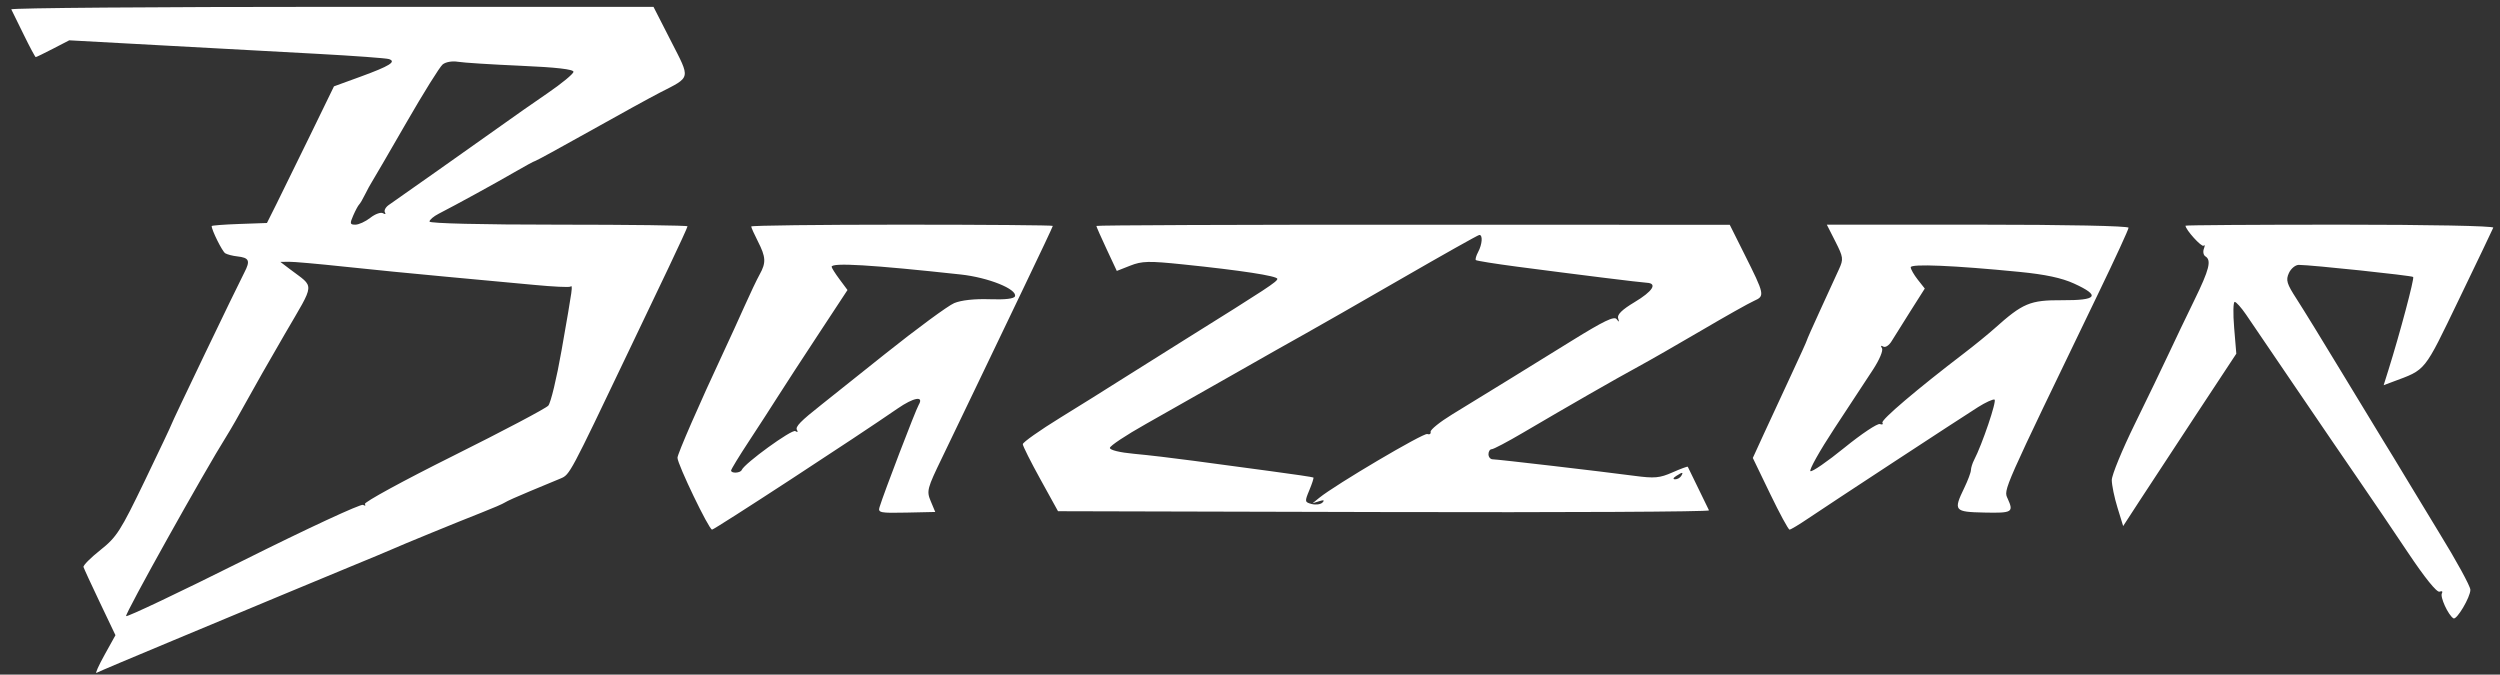 <svg width="126" height="34" viewBox="0 0 126 34" fill="none" xmlns="http://www.w3.org/2000/svg">
<rect x="0" y="0" width="126" height="34" fill="#333333" stroke="none"/>
<path fill-rule="evenodd" clip-rule="evenodd" d="M0.569 0.472C0.605 0.541 0.884 1.111 1.191 1.738C1.497 2.365 1.772 2.878 1.801 2.878C1.83 2.878 2.222 2.688 2.672 2.455L3.489 2.032L8.05 2.281C10.558 2.418 14.13 2.612 15.988 2.713C17.846 2.814 19.474 2.933 19.605 2.978C19.991 3.108 19.635 3.329 18.184 3.859L16.832 4.352L15.608 6.867C14.935 8.25 14.175 9.799 13.919 10.31L13.454 11.239L12.061 11.288C11.295 11.315 10.668 11.363 10.668 11.394C10.668 11.6 11.202 12.672 11.35 12.764C11.45 12.825 11.72 12.896 11.95 12.921C12.562 12.989 12.627 13.133 12.314 13.737C11.911 14.514 8.641 21.326 8.641 21.389C8.641 21.418 8.037 22.695 7.299 24.226C6.072 26.77 5.88 27.07 5.061 27.72C4.568 28.111 4.184 28.497 4.208 28.578C4.232 28.658 4.604 29.465 5.035 30.369L5.819 32.014L5.269 33.006C4.967 33.552 4.785 33.96 4.864 33.912C4.944 33.864 6.682 33.129 8.725 32.279C10.769 31.429 13.239 30.399 14.215 29.989C15.19 29.58 16.748 28.933 17.677 28.552C18.606 28.171 19.518 27.791 19.704 27.707C20.225 27.472 23.132 26.281 24.264 25.838C24.822 25.62 25.354 25.39 25.447 25.325C25.539 25.261 26.109 25.005 26.713 24.756C27.317 24.508 28.012 24.219 28.258 24.114C28.718 23.919 28.714 23.925 31.665 17.742C32.264 16.488 33.18 14.567 33.703 13.475C34.224 12.382 34.651 11.451 34.651 11.406C34.651 11.361 31.725 11.323 28.149 11.323C24.269 11.323 21.646 11.26 21.646 11.167C21.646 11.081 21.855 10.903 22.111 10.772C23.012 10.309 24.952 9.246 25.92 8.684C26.459 8.371 26.932 8.114 26.971 8.114C27.01 8.114 28.257 7.433 29.742 6.601C31.226 5.768 32.806 4.9 33.251 4.672C34.844 3.855 34.81 4.013 33.814 2.064L32.936 0.345H16.721C7.802 0.345 0.534 0.402 0.569 0.472ZM22.309 3.249C22.162 3.37 21.342 4.686 20.486 6.172C19.63 7.658 18.856 8.988 18.767 9.128C18.677 9.267 18.511 9.571 18.397 9.803C18.284 10.036 18.149 10.264 18.099 10.31C18.049 10.357 17.916 10.604 17.804 10.859C17.623 11.272 17.635 11.323 17.911 11.323C18.083 11.323 18.422 11.167 18.666 10.975C18.91 10.783 19.198 10.681 19.306 10.748C19.415 10.815 19.458 10.796 19.401 10.705C19.345 10.614 19.429 10.449 19.586 10.337C19.744 10.225 20.861 9.439 22.069 8.59C23.276 7.742 24.72 6.72 25.278 6.319C25.835 5.918 26.877 5.189 27.594 4.699C28.311 4.208 28.9 3.723 28.903 3.619C28.907 3.493 28.03 3.392 26.249 3.315C24.786 3.251 23.361 3.161 23.082 3.114C22.792 3.065 22.461 3.123 22.309 3.249ZM37.861 11.415C37.861 11.465 38.013 11.804 38.199 12.168C38.602 12.959 38.617 13.238 38.287 13.831C38.149 14.078 37.8 14.811 37.51 15.462C37.22 16.112 36.751 17.138 36.468 17.742C35.262 20.319 34.145 22.881 34.145 23.071C34.145 23.398 35.731 26.693 35.888 26.693C36.01 26.693 43.225 21.985 45.235 20.593C46.051 20.029 46.579 19.934 46.304 20.402C46.145 20.672 44.546 24.849 44.328 25.562C44.243 25.841 44.358 25.864 45.685 25.835L47.136 25.803L46.909 25.26C46.693 24.744 46.723 24.631 47.492 23.045C47.937 22.125 48.719 20.499 49.229 19.431C49.739 18.362 50.81 16.129 51.609 14.468C52.408 12.806 53.062 11.419 53.062 11.385C53.062 11.351 49.642 11.323 45.461 11.323C41.281 11.323 37.861 11.364 37.861 11.415ZM55.257 11.387C55.257 11.424 55.489 11.949 55.772 12.554L56.287 13.655L56.965 13.388C57.558 13.155 57.895 13.147 59.618 13.325C62.53 13.624 64.378 13.908 64.378 14.055C64.378 14.194 63.868 14.529 59.802 17.066C58.388 17.949 56.806 18.942 56.286 19.274C55.767 19.607 54.488 20.405 53.444 21.048C52.4 21.691 51.547 22.294 51.549 22.387C51.55 22.479 51.95 23.277 52.438 24.16L53.324 25.765L69.759 25.807C78.799 25.831 86.167 25.793 86.134 25.723C85.852 25.133 85.087 23.56 85.064 23.524C85.049 23.5 84.701 23.628 84.292 23.809C83.648 24.094 83.39 24.117 82.366 23.981C80.686 23.758 75.482 23.151 75.23 23.149C75.114 23.148 75.019 23.032 75.019 22.893C75.019 22.754 75.092 22.64 75.182 22.64C75.272 22.64 75.976 22.27 76.745 21.817C79.033 20.471 81.453 19.084 82.544 18.492C83.107 18.188 84.551 17.36 85.754 16.654C86.956 15.947 88.148 15.277 88.403 15.164C88.957 14.918 88.945 14.858 87.917 12.805L87.18 11.33L71.219 11.325C62.44 11.322 55.257 11.35 55.257 11.387ZM92.503 12.173C92.905 12.967 92.917 13.059 92.685 13.567C92.549 13.866 92.129 14.783 91.751 15.605C91.373 16.427 91.064 17.124 91.064 17.154C91.064 17.184 90.697 17.994 90.249 18.953C89.801 19.913 89.188 21.234 88.888 21.889L88.342 23.081L89.214 24.887C89.693 25.881 90.134 26.693 90.193 26.693C90.253 26.693 90.682 26.436 91.147 26.12C92.189 25.415 98.752 21.113 99.693 20.519C100.07 20.281 100.444 20.11 100.524 20.139C100.652 20.185 99.901 22.405 99.493 23.186C99.409 23.348 99.338 23.576 99.335 23.693C99.332 23.811 99.182 24.211 99.003 24.582C98.441 25.745 98.487 25.801 100.016 25.833C101.423 25.863 101.499 25.817 101.186 25.129C100.975 24.667 100.885 24.873 105.783 14.729C106.606 13.026 107.279 11.563 107.279 11.478C107.279 11.387 104.153 11.323 99.675 11.323H92.072L92.503 12.173ZM110.15 11.375C110.15 11.575 110.967 12.477 111.062 12.382C111.128 12.316 111.134 12.386 111.076 12.536C111.019 12.686 111.053 12.86 111.152 12.921C111.468 13.116 111.351 13.582 110.594 15.131C110.187 15.963 109.607 17.176 109.304 17.826C109.001 18.476 108.231 20.072 107.594 21.371C106.956 22.671 106.434 23.941 106.434 24.194C106.434 24.446 106.563 25.072 106.721 25.584L107.007 26.514L107.855 25.21C108.321 24.493 109.604 22.538 110.706 20.866L112.71 17.826L112.601 16.517C112.541 15.797 112.554 15.211 112.63 15.215C112.706 15.218 112.961 15.503 113.197 15.848C113.433 16.193 114.581 17.881 115.748 19.6C116.915 21.318 118.342 23.408 118.919 24.244C119.495 25.08 120.59 26.695 121.35 27.833C122.211 29.122 122.816 29.871 122.953 29.82C123.074 29.774 123.128 29.811 123.073 29.899C122.964 30.076 123.389 31.001 123.654 31.165C123.815 31.264 124.507 30.097 124.507 29.726C124.507 29.548 123.791 28.239 122.935 26.852C122.731 26.521 122.07 25.431 121.466 24.43C120.863 23.428 120.255 22.428 120.115 22.208C119.976 21.987 119.068 20.493 118.097 18.887C117.127 17.282 116.071 15.565 115.752 15.072C115.251 14.298 115.197 14.12 115.36 13.763C115.463 13.536 115.688 13.35 115.859 13.35C116.468 13.35 121.552 13.887 121.624 13.959C121.693 14.027 120.957 16.794 120.385 18.62L120.136 19.414L120.59 19.244C122.297 18.605 122.135 18.808 123.934 15.083C124.852 13.181 125.63 11.556 125.661 11.474C125.693 11.387 122.405 11.323 117.933 11.323C113.653 11.323 110.15 11.347 110.15 11.375ZM70.627 14.05C68.537 15.256 66.371 16.495 65.814 16.804C65.256 17.112 63.619 18.039 62.175 18.862C60.731 19.686 58.738 20.816 57.746 21.373C56.755 21.93 55.941 22.471 55.938 22.573C55.935 22.683 56.437 22.806 57.157 22.872C57.831 22.933 59.18 23.091 60.156 23.224C61.131 23.356 62.879 23.591 64.04 23.746C65.201 23.901 66.171 24.045 66.196 24.067C66.22 24.09 66.128 24.378 65.99 24.707C65.75 25.282 65.755 25.309 66.112 25.403C66.316 25.456 66.561 25.422 66.655 25.327C66.772 25.209 66.72 25.187 66.489 25.26L66.151 25.366L66.489 25.091C67.303 24.429 71.745 21.806 71.934 21.875C72.049 21.917 72.125 21.867 72.103 21.763C72.081 21.66 72.572 21.264 73.195 20.883C74.935 19.82 76.924 18.595 79.227 17.168C80.834 16.173 81.36 15.92 81.481 16.088C81.599 16.252 81.617 16.241 81.554 16.04C81.496 15.856 81.75 15.607 82.382 15.228C83.298 14.68 83.55 14.281 82.999 14.251C82.667 14.233 79.503 13.84 76.466 13.441C75.357 13.295 74.42 13.145 74.383 13.108C74.346 13.072 74.398 12.888 74.498 12.7C74.709 12.307 74.74 11.824 74.554 11.843C74.484 11.85 72.718 12.843 70.627 14.05ZM14.618 13.571C15.873 14.524 15.899 14.181 14.368 16.813C13.612 18.113 12.724 19.671 12.396 20.275C12.067 20.879 11.631 21.639 11.427 21.964C10.289 23.773 6.274 30.97 6.356 31.052C6.41 31.106 9.076 29.84 12.281 28.238C15.486 26.637 18.194 25.381 18.299 25.445C18.404 25.51 18.445 25.491 18.39 25.402C18.335 25.314 20.342 24.219 22.85 22.97C25.358 21.72 27.51 20.584 27.634 20.444C27.758 20.305 28.059 19.051 28.303 17.657C28.879 14.371 28.881 14.361 28.742 14.447C28.677 14.487 27.871 14.449 26.951 14.361C26.03 14.274 24.023 14.087 22.491 13.947C20.958 13.807 18.64 13.578 17.339 13.438C16.039 13.299 14.785 13.188 14.552 13.193L14.13 13.2L14.618 13.571ZM41.914 13.446C41.914 13.499 42.094 13.784 42.314 14.079L42.714 14.617L41.259 16.829C40.458 18.045 39.543 19.451 39.225 19.953C38.908 20.455 38.243 21.483 37.748 22.236C37.252 22.99 36.847 23.655 36.847 23.714C36.847 23.87 37.315 23.847 37.382 23.688C37.523 23.353 39.911 21.621 40.084 21.728C40.197 21.798 40.231 21.773 40.166 21.668C40.07 21.512 40.348 21.225 41.408 20.39C41.547 20.28 42.98 19.138 44.591 17.852C46.203 16.567 47.778 15.408 48.091 15.277C48.445 15.129 49.12 15.055 49.875 15.081C50.66 15.109 51.112 15.056 51.154 14.933C51.275 14.574 49.811 13.985 48.417 13.834C43.923 13.346 41.914 13.226 41.914 13.446ZM96.3 13.471C96.3 13.565 96.46 13.845 96.654 14.093L97.009 14.543L96.289 15.678C95.893 16.302 95.464 16.986 95.336 17.198C95.208 17.41 95.019 17.531 94.916 17.468C94.8 17.396 94.775 17.429 94.852 17.552C94.921 17.665 94.722 18.137 94.396 18.634C94.077 19.118 93.205 20.447 92.458 21.585C91.71 22.723 91.165 23.696 91.246 23.746C91.327 23.796 92.099 23.264 92.96 22.564C93.822 21.865 94.626 21.328 94.747 21.373C94.868 21.417 94.925 21.386 94.874 21.304C94.79 21.169 96.617 19.615 99.003 17.793C99.513 17.403 100.198 16.845 100.523 16.555C101.955 15.273 102.315 15.123 103.931 15.131C105.71 15.141 105.878 14.907 104.534 14.292C103.914 14.008 103.088 13.832 101.789 13.704C98.487 13.379 96.3 13.286 96.3 13.471ZM84.477 23.991C84.325 24.089 84.304 24.156 84.425 24.157C84.536 24.159 84.673 24.084 84.731 23.991C84.86 23.781 84.802 23.781 84.477 23.991Z" fill="white"/>
</svg>
